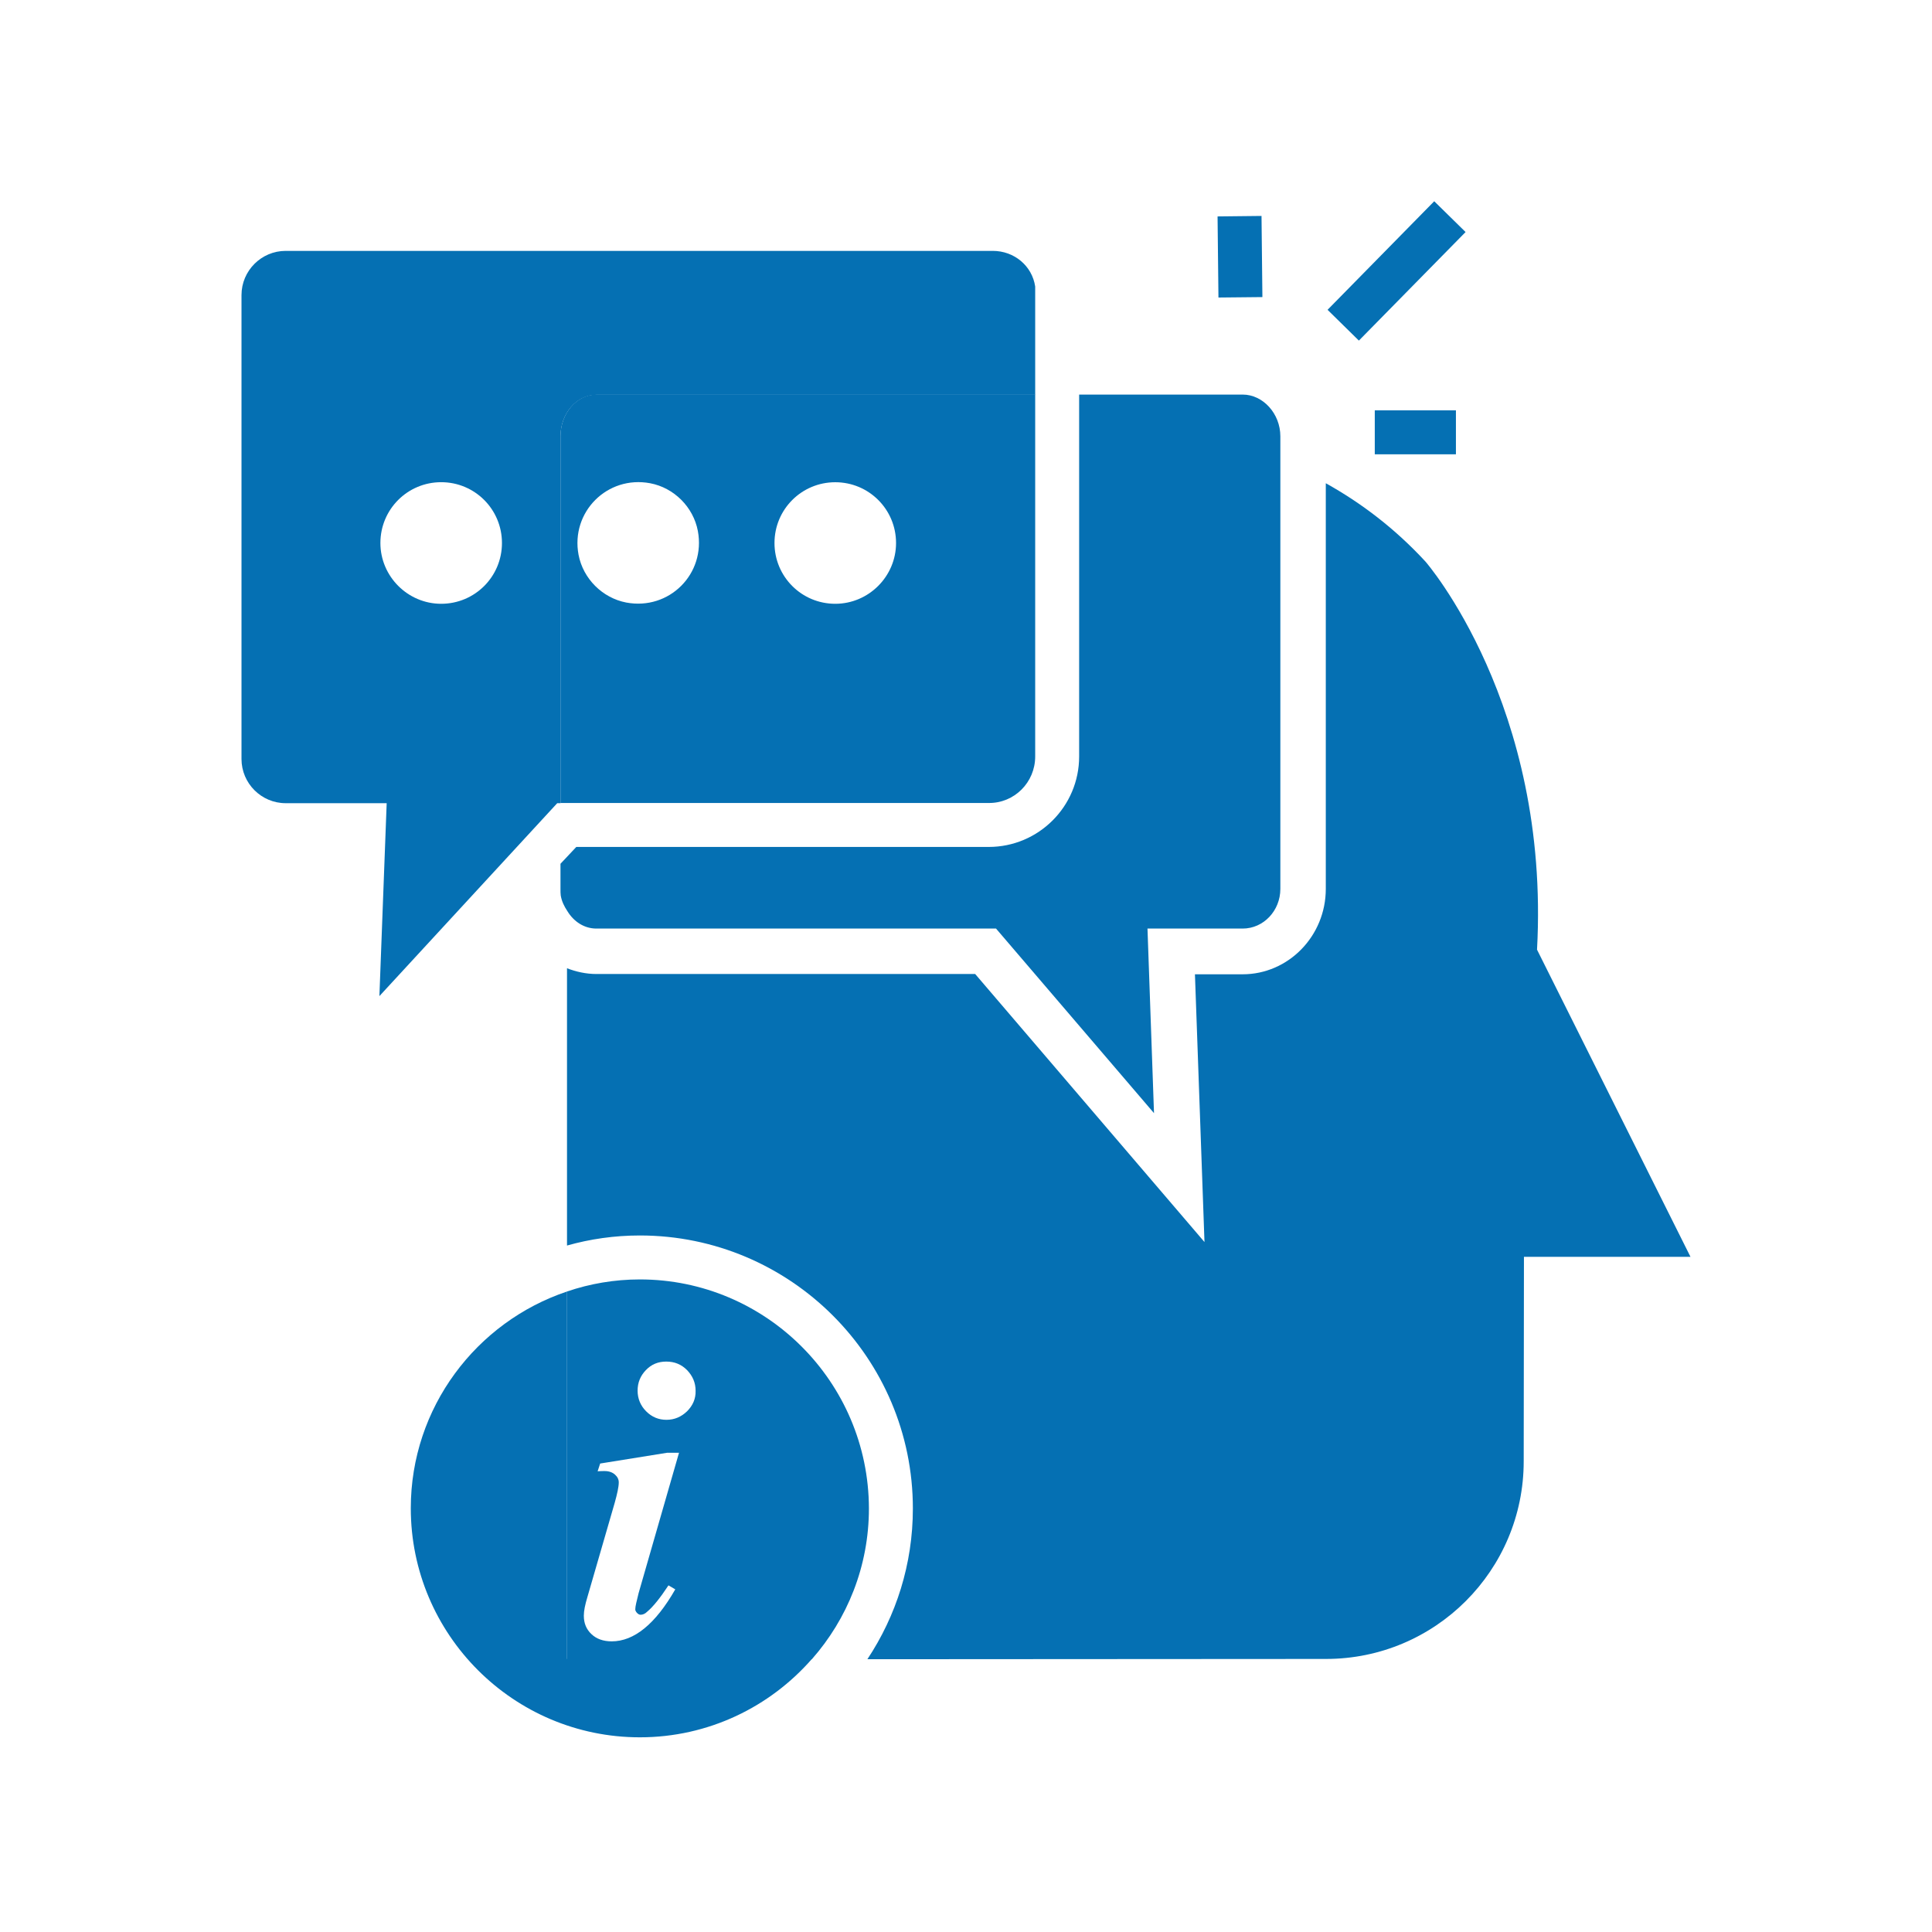 <svg width="48" height="48" viewBox="0 0 48 48" fill="none" xmlns="http://www.w3.org/2000/svg">
<path d="M13.844 19.955H13.925V10.845C13.925 10.271 14.325 9.809 14.818 9.809H25.719V7.2C25.719 7.175 25.719 7.15 25.719 7.119C25.644 6.608 25.201 6.233 24.665 6.233H7.098C6.493 6.233 6 6.726 6 7.331V18.857C6 19.462 6.493 19.955 7.098 19.955H9.607L9.426 24.748L13.844 19.955ZM9.451 13.491C9.451 12.654 10.125 11.98 10.961 11.98C11.797 11.98 12.471 12.654 12.471 13.491C12.471 14.327 11.797 15.001 10.961 15.001C10.131 15.001 9.451 14.32 9.451 13.491Z" fill="#0570B3"/>
<path d="M38.187 23.594C38.518 17.51 35.416 13.953 35.416 13.953C34.661 13.135 33.825 12.499 32.939 12.006V22.084C32.939 23.257 32.009 24.206 30.873 24.206H29.688L29.925 30.858L24.228 24.199H14.817C14.561 24.199 14.312 24.143 14.087 24.056V30.945C14.661 30.783 15.267 30.695 15.897 30.695C19.635 30.695 22.68 33.734 22.68 37.478C22.68 38.864 22.262 40.149 21.55 41.223L32.945 41.216C35.654 41.216 37.856 39.02 37.856 36.305L37.862 31.226H42L38.187 23.594Z" fill="#0570B3"/>
<path d="M14.817 23.07H24.746L28.671 27.656L28.509 23.07H30.874C31.392 23.07 31.81 22.627 31.81 22.084V11.457V10.839C31.81 10.277 31.379 9.803 30.874 9.803H26.811V18.795C26.811 20.037 25.8 21.042 24.565 21.042H14.318L13.925 21.46V22.071C13.925 22.152 13.925 22.196 13.931 22.246C13.956 22.396 14.019 22.52 14.094 22.633C14.256 22.901 14.518 23.07 14.817 23.07Z" fill="#0570B3"/>
<path d="M25.719 18.795V9.803H14.817C14.324 9.803 13.925 10.271 13.925 10.839V19.95H24.565C25.201 19.956 25.719 19.438 25.719 18.795ZM15.56 14.97C14.967 14.857 14.487 14.377 14.374 13.784C14.175 12.723 15.086 11.806 16.153 12.006C16.746 12.118 17.226 12.598 17.338 13.191C17.538 14.258 16.627 15.169 15.56 14.97ZM20.752 15.001C19.916 15.001 19.242 14.327 19.242 13.491C19.242 12.655 19.916 11.981 20.752 11.981C21.588 11.981 22.262 12.655 22.262 13.491C22.262 14.321 21.582 15.001 20.752 15.001Z" fill="#0570B3"/>
<path d="M14.088 32.087C11.835 32.842 10.206 34.97 10.206 37.472C10.206 40.611 12.758 43.163 15.897 43.163C17.601 43.163 19.13 42.408 20.172 41.216H14.088V32.087Z" fill="#0570B3"/>
<path d="M15.897 31.787C15.267 31.787 14.655 31.893 14.087 32.087V41.222H20.171C21.051 40.224 21.588 38.913 21.588 37.478C21.582 34.333 19.029 31.787 15.897 31.787ZM15.822 40.068C15.853 40.099 15.878 40.118 15.916 40.118C15.972 40.118 16.028 40.093 16.078 40.043C16.228 39.918 16.402 39.7 16.608 39.388L16.777 39.487C16.284 40.349 15.753 40.779 15.198 40.779C14.986 40.779 14.817 40.717 14.693 40.598C14.568 40.48 14.505 40.33 14.505 40.143C14.505 40.018 14.537 39.868 14.593 39.681L15.273 37.334C15.335 37.11 15.373 36.941 15.373 36.829C15.373 36.754 15.341 36.692 15.279 36.636C15.217 36.58 15.129 36.548 15.023 36.548C14.973 36.548 14.911 36.548 14.848 36.554L14.911 36.361L16.577 36.093H16.87L15.866 39.581C15.816 39.781 15.784 39.912 15.784 39.974C15.778 40.005 15.797 40.037 15.822 40.068ZM17.07 35.063C16.927 35.2 16.758 35.275 16.558 35.275C16.365 35.275 16.196 35.207 16.053 35.063C15.916 34.926 15.841 34.751 15.841 34.551C15.841 34.352 15.909 34.183 16.047 34.04C16.184 33.896 16.352 33.828 16.552 33.828C16.758 33.828 16.927 33.896 17.07 34.04C17.207 34.183 17.282 34.352 17.282 34.551C17.288 34.751 17.213 34.92 17.07 35.063Z" fill="#0570B3"/>
<path d="M31.342 5.365L30.25 5.377L30.272 7.392L31.364 7.381L31.342 5.365Z" fill="#0570B3"/>
<path d="M35.633 5L32.983 7.697L33.761 8.462L36.412 5.765L35.633 5Z" fill="#0570B3"/>
<path d="M36.172 10.195H34.156V11.287H36.172V10.195Z" fill="#0570B3"/>
</svg>
